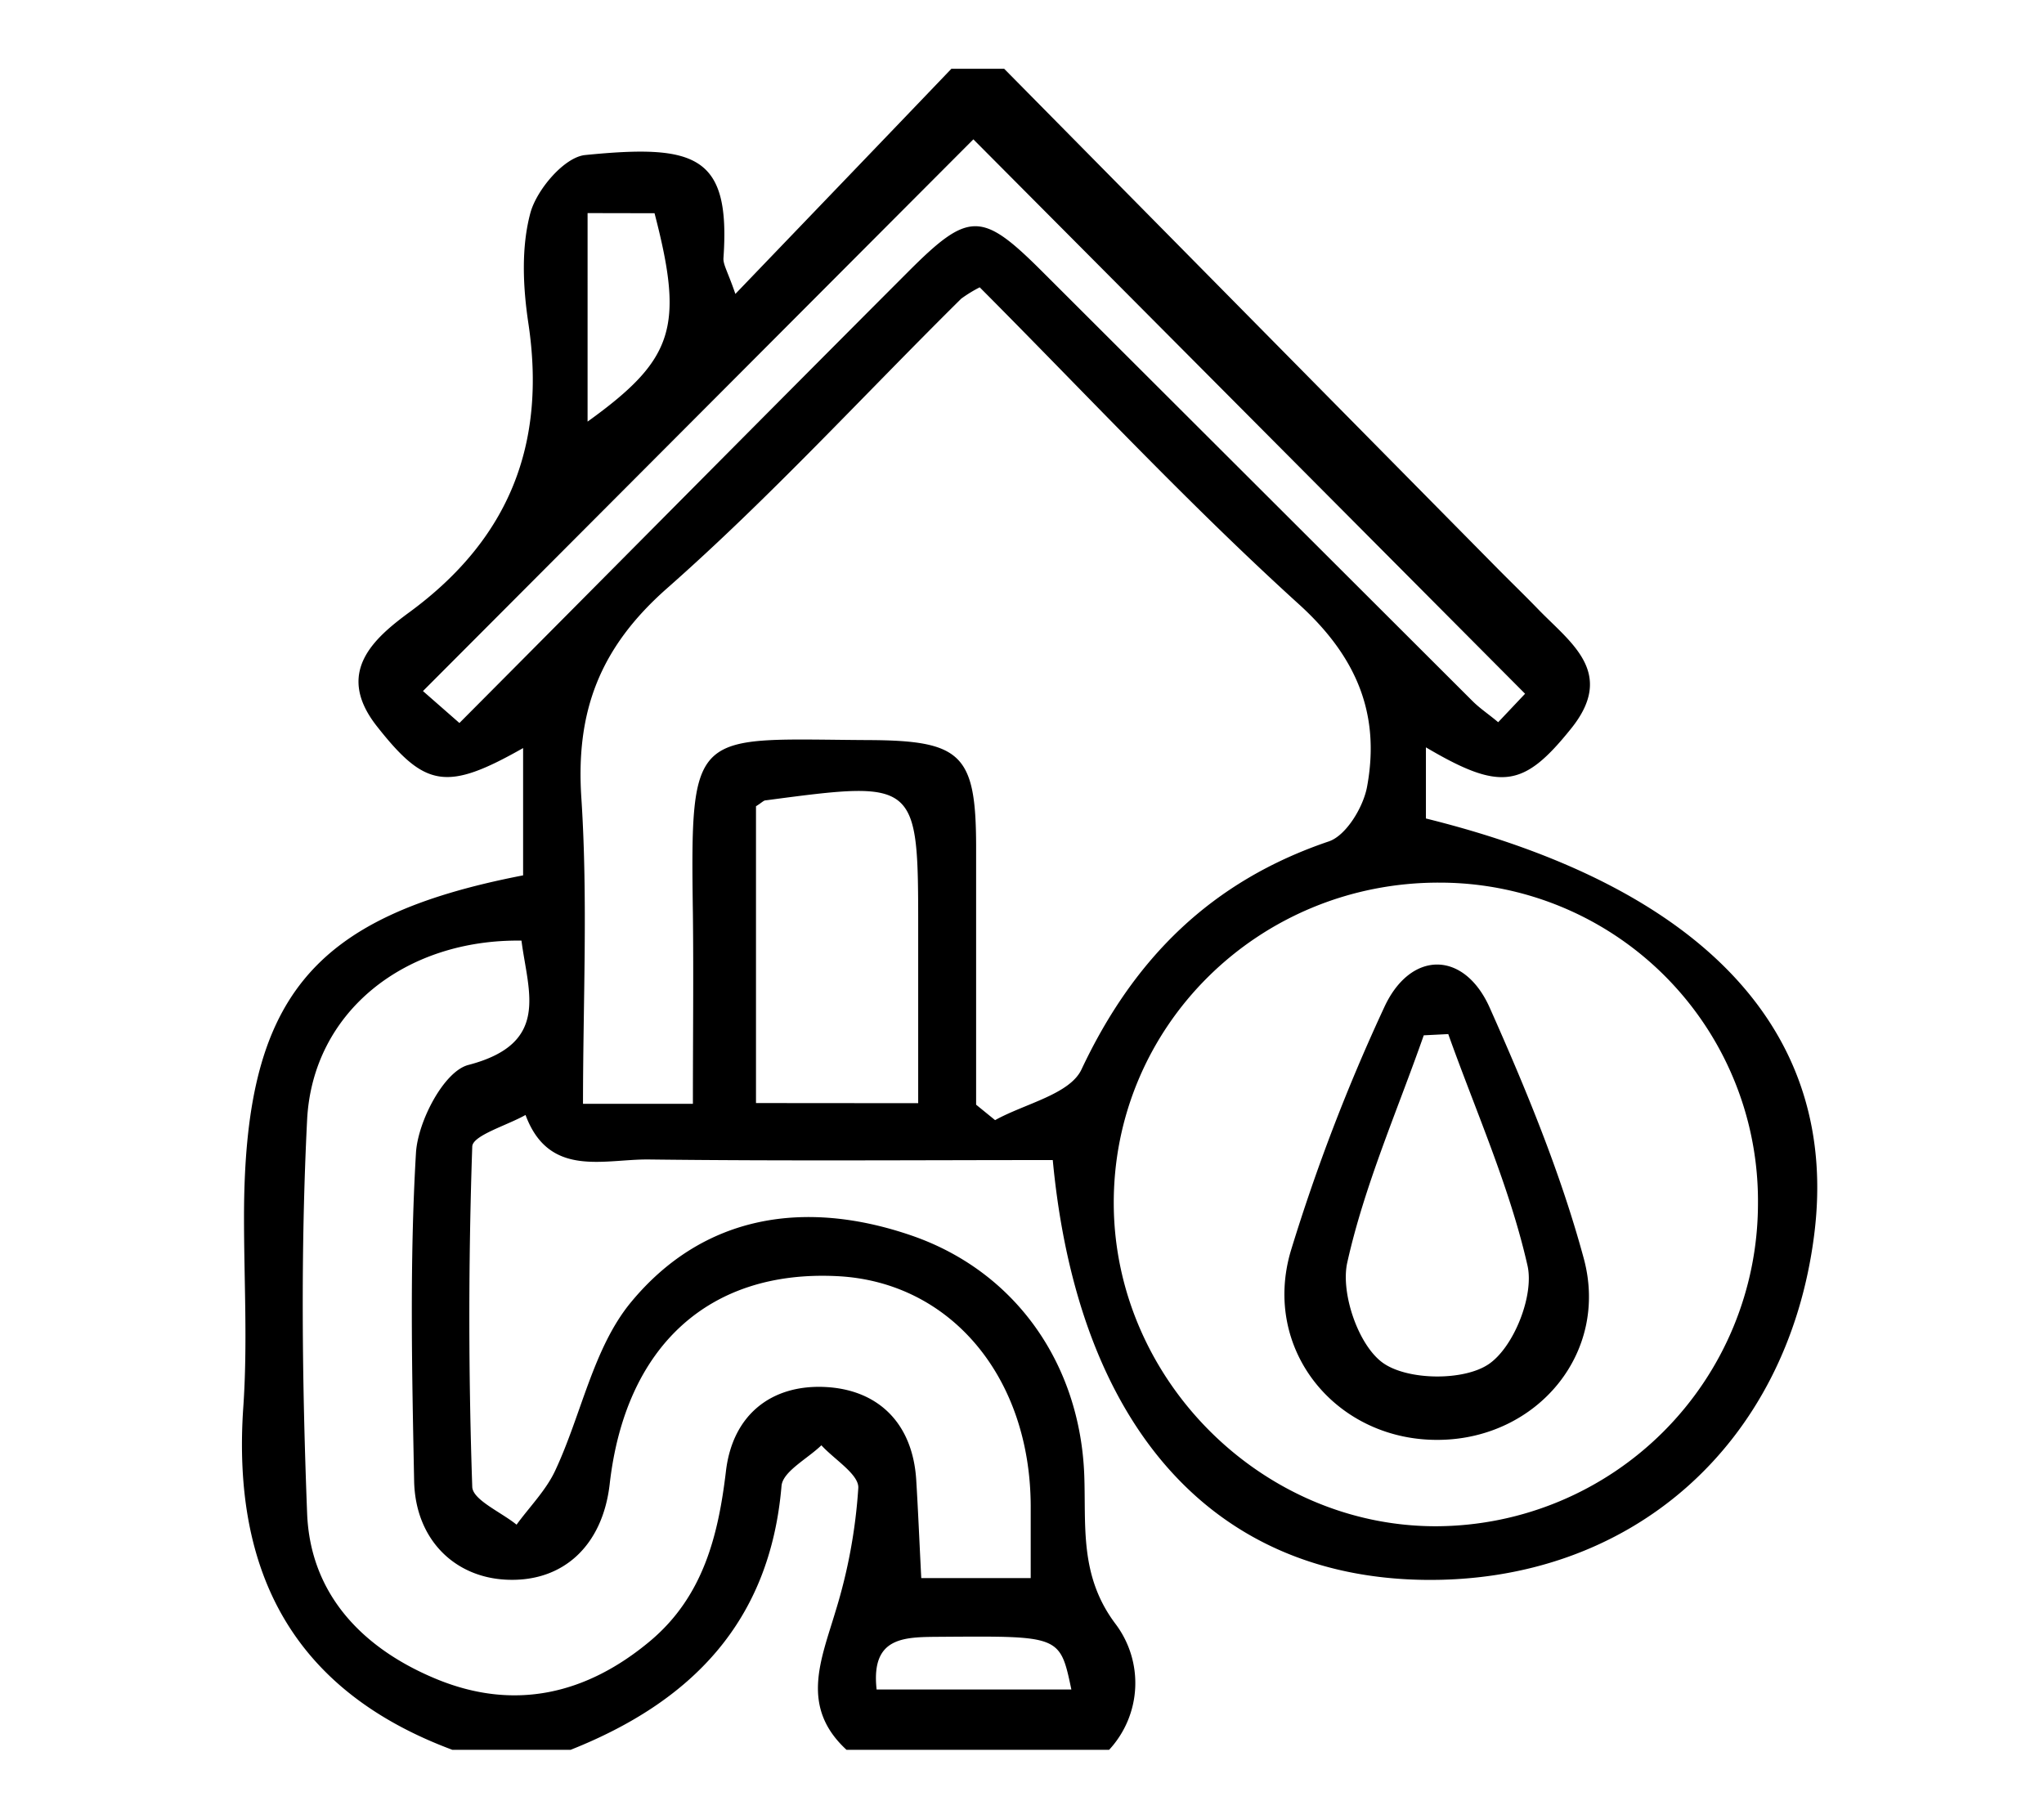 <svg xmlns="http://www.w3.org/2000/svg" id="Layer_1" data-name="Layer 1" viewBox="0 0 312.28 275.13"><path d="M153.42,10.51l75.17,76.15c2.11,2.14,4.28,4.23,6.37,6.39,5,5.18,12,9.75,5,18.36-7.2,8.94-10.7,9.51-22.11,2.78v10.87c42.59,10.55,63.23,32.77,59.32,63.6-4.07,32.13-28.05,53.26-59.82,52.73-32.11-.54-52.68-23.47-56.51-64.14-20.47,0-41.09.16-61.7-.09-6.89-.08-15.26,2.87-18.85-6.8-2.83,1.6-8.08,3.12-8.14,4.82q-.89,26,0,52c.07,2,4.41,3.86,6.77,5.78,2-2.75,4.52-5.27,5.92-8.3,4-8.55,5.8-18.72,11.56-25.69,11.08-13.41,26.61-15.78,42.86-10.19,15.93,5.49,25.74,19.65,26.39,36.57.29,7.77-.76,15.36,4.72,22.7a15,15,0,0,1-.92,19.31H129.33c-7.14-6.57-3.88-13.76-1.67-21.19a81.39,81.39,0,0,0,3.47-18.82c.11-2.07-3.65-4.34-5.64-6.52-2.12,2.06-5.9,4-6.09,6.21-1.76,20.8-13.79,33-32.22,40.32H69.11C44.78,258.29,35.43,240.22,37.17,215c.67-9.64.11-19.35.11-29,0-33.41,10.14-45.95,42.64-52.25V114.3c-11.75,6.67-15,6-22.37-3.37-6.44-8.22-.39-13.43,5.06-17.43C77.82,82.31,83.5,67.84,80.72,49.37c-.83-5.55-1.11-11.61.33-16.9,1-3.55,5.18-8.46,8.34-8.78,16.88-1.68,22.24,0,21.14,15.74-.07,1,.67,2.11,1.82,5.48,11.89-12.39,22.47-23.39,33-34.4ZM105.86,168.66c0-10.39.11-19.71,0-29-.41-28.84,0-26.72,26.91-26.58,14.11.07,16.32,2.19,16.36,16.09,0,13.21,0,26.41,0,39.62l2.9,2.36c4.53-2.52,11.41-3.94,13.2-7.75,8-17,19.87-28.77,37.79-34.84,2.65-.9,5.27-5.24,5.84-8.36,2.07-11.22-1.68-20-10.55-28-17-15.44-32.65-32.27-48.63-48.3a20.74,20.74,0,0,0-2.82,1.73C131.92,60.41,117.67,76,101.91,89.89c-10.3,9.08-14,18.84-13.08,32.2,1,15.48.24,31.08.24,46.57ZM220,134.86c-27.71-.11-50.08,22-49.84,49.34.24,26.77,22.77,49.13,49.42,49a49.33,49.33,0,0,0,49-49.13A48.64,48.64,0,0,0,220,134.86ZM157.47,241.12c0-4.44,0-7.75,0-11.06-.08-19.7-12.28-34.2-29.52-35.07-19.61-1-32.4,10.68-34.8,31.75-1.07,9.39-7.08,15-15.7,14.63-8-.33-14-6.16-14.18-15.09-.33-16.71-.7-33.45.28-50.11.28-4.81,4.27-12.48,8-13.45,12.58-3.28,9.13-11.12,8.12-19-17.77-.25-31.91,10.85-32.75,27.39-1,20-.77,40.08,0,60.08.47,12.57,8.69,20.82,19.86,25.4,11.83,4.84,22.85,2.31,32.64-5.93,8-6.77,10.31-16,11.48-25.8,1-8.74,7-13.3,15.08-12.94s13.45,5.43,14,14.2c.3,4.9.5,9.81.77,15ZM233,106,148.71,21.29l-84.09,84.3,5.57,4.88C93.55,87,116.1,64.2,138.74,41.53c9.24-9.26,11.25-9.24,20.32-.21Q192,74.2,225,107.15c1.13,1.12,2.47,2,3.89,3.2Zm-92.72,62.56V142.12c0-22.92,0-22.92-23.31-19.83-.3,0-.57.34-1.47.9v45.35Zm-50.51-136V64.42C103,54.89,104.53,50,100,32.58Zm44.19,225.58h29.72c-1.73-8.24-1.73-8.17-19.66-8.05C138.44,250.15,133,249.81,133.93,258.16Z"></path><path d="M220,220c-15.69.28-27.27-13.62-22.8-28.84A288,288,0,0,1,211.44,154c4-8.82,12.25-8.84,16.17,0,5.53,12.42,10.79,25.14,14.34,38.22C245.91,206.72,234.84,219.77,220,220Zm1.28-62-3.76.19c-4.05,11.56-9.06,22.91-11.7,34.78-1,4.68,1.72,12.6,5.46,15.27s12.3,2.8,16.15.2,7-10.53,5.93-15.11C230.63,181.31,225.47,169.79,221.28,158.05Z"></path></svg>